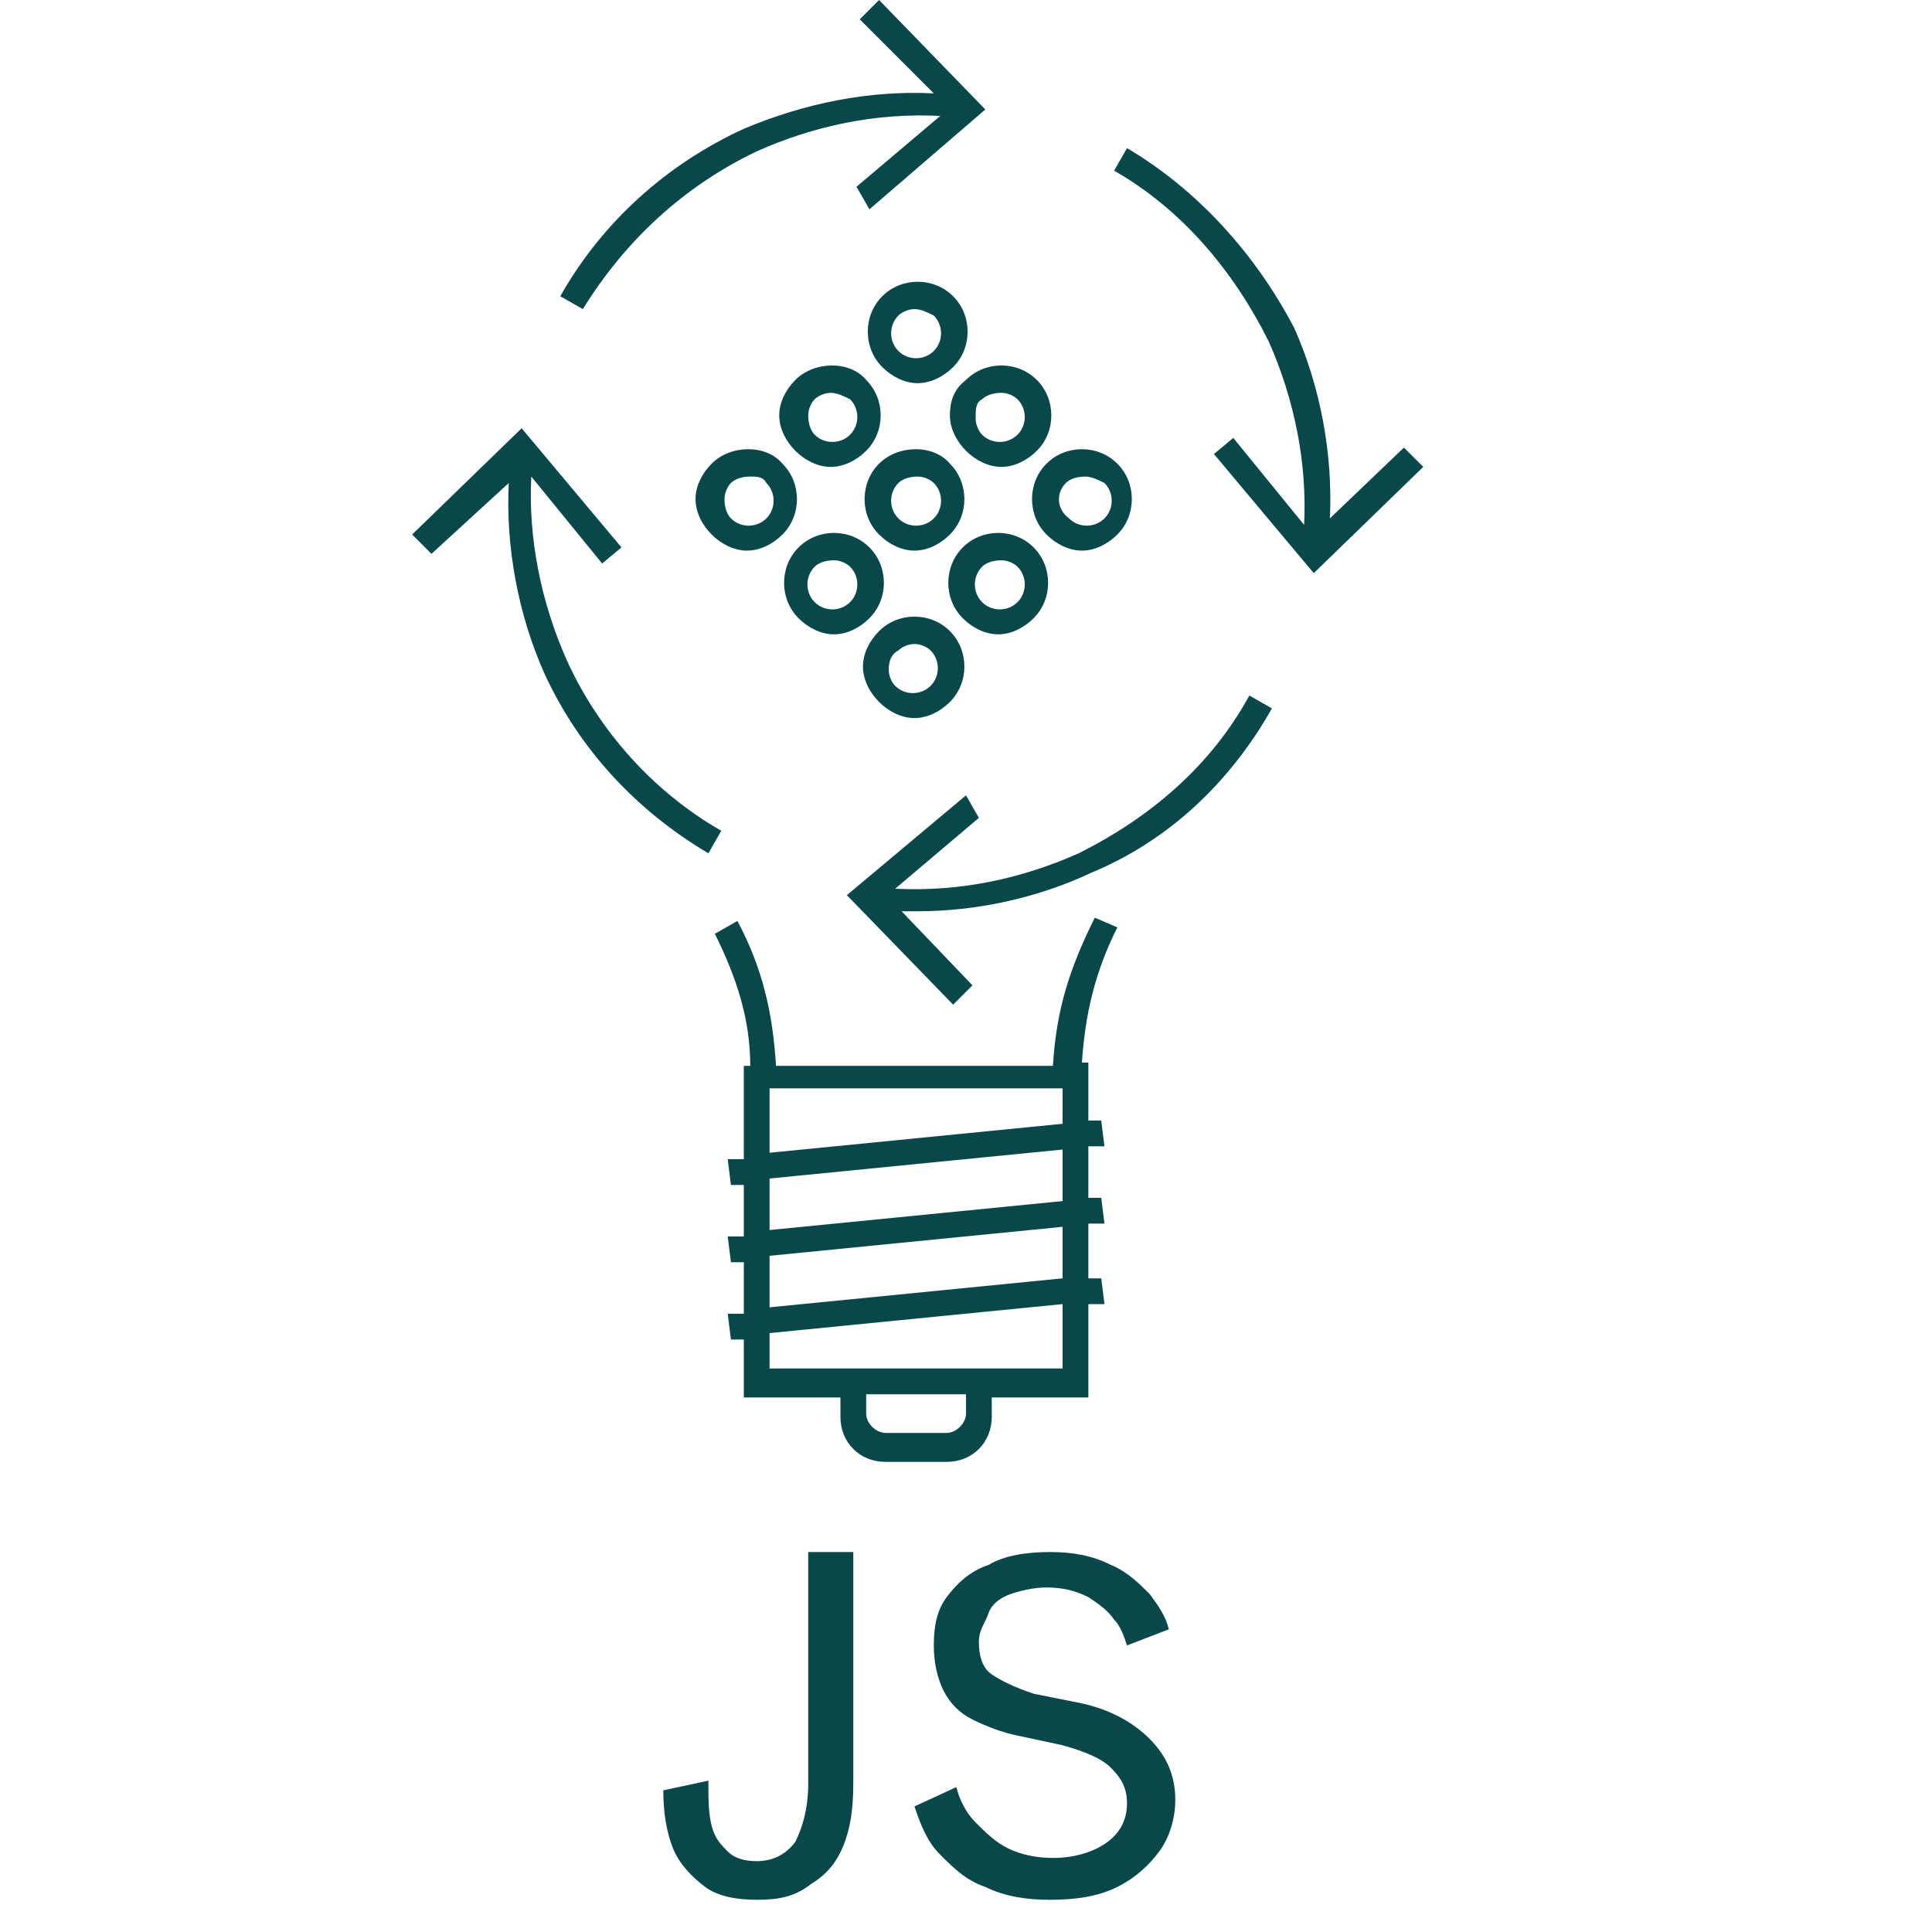 <?xml version="1.0" encoding="utf-8"?>
<!-- Generator: Adobe Illustrator 25.3.1, SVG Export Plug-In . SVG Version: 6.00 Build 0)  -->
<svg version="1.1" id="图层_1" xmlns="http://www.w3.org/2000/svg" xmlns:xlink="http://www.w3.org/1999/xlink" x="0px" y="0px"
	 viewBox="0 0 60 60" style="enable-background:new 0 0 60 60;" xml:space="preserve">
<style type="text/css">
	.st0{fill:#09484A;}
</style>
<g>
	<path class="st0" d="M23.5,59c-0.6,0-1.2-0.1-1.6-0.4c-0.4-0.3-0.8-0.7-1-1.2c-0.2-0.5-0.3-1.1-0.3-1.8l1.4-0.3c0,0.6,0,1,0.1,1.4
		s0.3,0.6,0.5,0.8c0.2,0.2,0.5,0.3,0.9,0.3c0.5,0,0.9-0.2,1.2-0.6c0.2-0.4,0.4-1,0.4-1.8v-7.2h1.4v7.2c0,0.8-0.1,1.4-0.3,1.9
		c-0.2,0.5-0.5,0.9-1,1.2C24.7,58.9,24.2,59,23.5,59z"/>
	<path class="st0" d="M32.6,59c-0.7,0-1.4-0.1-2-0.4c-0.6-0.2-1-0.6-1.4-1c-0.4-0.4-0.6-0.9-0.8-1.5l1.3-0.6
		c0.1,0.4,0.3,0.8,0.6,1.1c0.3,0.3,0.6,0.6,1,0.8c0.4,0.2,0.9,0.3,1.4,0.3c0.7,0,1.3-0.2,1.7-0.5S35,56.5,35,56
		c0-0.5-0.2-0.8-0.5-1.1s-0.8-0.5-1.5-0.7l-1.4-0.3c-0.5-0.1-1-0.3-1.4-0.5c-0.4-0.2-0.7-0.5-0.9-0.9s-0.3-0.9-0.3-1.4
		c0-0.6,0.1-1.1,0.4-1.5c0.3-0.4,0.7-0.8,1.3-1c0.5-0.3,1.2-0.4,1.9-0.4c0.7,0,1.3,0.1,1.9,0.4c0.5,0.2,0.9,0.6,1.2,0.9
		c0.3,0.4,0.5,0.7,0.6,1.1L35,51.1c-0.1-0.3-0.2-0.6-0.4-0.8c-0.2-0.3-0.5-0.5-0.8-0.7c-0.4-0.2-0.8-0.3-1.3-0.3
		c-0.4,0-0.8,0.1-1.1,0.2c-0.3,0.1-0.6,0.3-0.7,0.6s-0.3,0.5-0.3,0.9c0,0.4,0.1,0.8,0.4,1s0.7,0.4,1.3,0.6l1.5,0.3
		c0.9,0.2,1.6,0.6,2.1,1.1c0.5,0.5,0.8,1.1,0.8,1.9c0,0.6-0.2,1.2-0.5,1.6s-0.7,0.8-1.3,1.1S33.4,59,32.6,59z"/>
</g>
<g>
	<g>
		<path class="st0" d="M34,28.5c-0.8,1.6-1.2,2.9-1.3,4.6h-8.6c-0.1-1.6-0.4-3-1.2-4.5l-0.7,0.4c0.7,1.4,1.1,2.7,1.1,4.1h-0.2v2.9
			l-0.5,0l0.1,0.8l0.4,0v1.6l-0.5,0l0.1,0.8l0.4,0v1.6l-0.5,0l0.1,0.8l0.4,0v1.8h3v0.6c0,0.8,0.6,1.4,1.4,1.4h1.9
			c0.8,0,1.4-0.6,1.4-1.4v-0.6h3v-2.9l0.5,0l-0.1-0.8l-0.4,0V38l0.5,0l-0.1-0.8l-0.4,0v-1.6l0.5,0l-0.1-0.8l-0.4,0V33h-0.2
			c0.1-1.5,0.4-2.8,1.1-4.2L34,28.5z M30,43.9c0,0.3-0.3,0.6-0.6,0.6h-1.9c-0.3,0-0.6-0.3-0.6-0.6v-0.6H30V43.9z M33,42.5h-9.1v-1.1
			l9.1-0.9V42.5z M33,39.7l-9.1,0.9V39l9.1-0.9V39.7z M33,37.3l-9.1,0.9v-1.6l9.1-0.9V37.3z M23.9,35.8v-2H33v1.1L23.9,35.8z"/>
		<path class="st0" d="M39.4,10.6c0.8,1.8,1.2,3.8,1.1,5.7l-2.2-2.7l-0.6,0.5l3.1,3.7l3.4-3.3l-0.6-0.6l-2.3,2.2
			c0.1-2-0.3-4.1-1.1-5.9C39,7.9,37.2,5.9,35,4.6l-0.4,0.7C36.7,6.5,38.3,8.4,39.4,10.6z"/>
		<path class="st0" d="M23.5,4.7c1.8-0.8,3.7-1.2,5.7-1.1l-2.6,2.2L27,6.5l3.6-3.1L27.3,0l-0.6,0.6L29,2.9c-2-0.1-4,0.3-5.9,1.1
			c-2.4,1.1-4.4,2.9-5.7,5.2l0.7,0.4C19.4,7.5,21.2,5.8,23.5,4.7z"/>
		<path class="st0" d="M15.8,15c-0.1,2,0.3,4.1,1.1,5.9c1.1,2.4,2.9,4.3,5.1,5.6l0.4-0.7c-2.1-1.2-3.8-3.1-4.8-5.3
			c-0.8-1.8-1.2-3.8-1.1-5.7l2.2,2.7l0.6-0.5l-3.1-3.7l-3.4,3.3l0.6,0.6L15.8,15z"/>
		<path class="st0" d="M39.5,22l-0.7-0.4c-1.2,2.2-3.1,3.8-5.3,4.9c-1.8,0.8-3.7,1.2-5.7,1.1l2.6-2.2L30,24.7l-3.7,3.1l3.3,3.4
			l0.6-0.6L28,28.3c0.2,0,0.3,0,0.5,0c1.8,0,3.7-0.4,5.4-1.2C36.3,26.1,38.2,24.3,39.5,22z"/>
		<path class="st0" d="M22.1,14.4c-0.3,0.3-0.5,0.7-0.5,1.1c0,0.4,0.2,0.8,0.5,1.1c0.3,0.3,0.7,0.5,1.1,0.5c0.4,0,0.8-0.2,1.1-0.5
			c0.6-0.6,0.6-1.6,0-2.2C23.8,13.8,22.7,13.8,22.1,14.4z M23.8,15c0.3,0.3,0.3,0.8,0,1.1c-0.3,0.3-0.8,0.3-1.1,0
			c-0.1-0.1-0.2-0.3-0.2-0.6c0-0.2,0.1-0.4,0.2-0.5c0.1-0.1,0.3-0.2,0.6-0.2C23.5,14.8,23.7,14.8,23.8,15z"/>
		<path class="st0" d="M24.7,11.8c-0.3,0.3-0.5,0.7-0.5,1.1c0,0.4,0.2,0.8,0.5,1.1c0.3,0.3,0.7,0.5,1.1,0.5c0.4,0,0.8-0.2,1.1-0.5
			c0.6-0.6,0.6-1.6,0-2.2C26.4,11.2,25.3,11.2,24.7,11.8z M26.4,13.5c-0.3,0.3-0.8,0.3-1.1,0c-0.1-0.1-0.2-0.3-0.2-0.6
			c0-0.2,0.1-0.4,0.2-0.5c0.1-0.1,0.3-0.2,0.5-0.2c0.2,0,0.4,0.1,0.6,0.2C26.7,12.7,26.7,13.2,26.4,13.5z"/>
		<path class="st0" d="M29.6,9.2c-0.6-0.6-1.6-0.6-2.2,0c-0.6,0.6-0.6,1.6,0,2.2c0.3,0.3,0.7,0.5,1.1,0.5c0.4,0,0.8-0.2,1.1-0.5
			C30.2,10.8,30.2,9.8,29.6,9.2z M29,10.9c-0.3,0.3-0.8,0.3-1.1,0c-0.3-0.3-0.3-0.8,0-1.1c0.1-0.1,0.3-0.2,0.5-0.2
			c0.2,0,0.4,0.1,0.6,0.2C29.3,10.1,29.3,10.6,29,10.9z"/>
		<path class="st0" d="M27,17c-0.6-0.6-1.6-0.6-2.2,0c-0.6,0.6-0.6,1.6,0,2.2c0.3,0.3,0.7,0.5,1.1,0.5c0.4,0,0.8-0.2,1.1-0.5
			C27.6,18.6,27.6,17.6,27,17z M26.4,18.7c-0.3,0.3-0.8,0.3-1.1,0c-0.3-0.3-0.3-0.8,0-1.1c0.1-0.1,0.3-0.2,0.6-0.2
			c0.2,0,0.4,0.1,0.5,0.2C26.7,17.9,26.7,18.4,26.4,18.7z"/>
		<path class="st0" d="M27.3,14.4c-0.6,0.6-0.6,1.6,0,2.2c0.3,0.3,0.7,0.5,1.1,0.5c0.4,0,0.8-0.2,1.1-0.5c0.6-0.6,0.6-1.6,0-2.2
			C29,13.8,27.9,13.8,27.3,14.4z M29,16.1c-0.3,0.3-0.8,0.3-1.1,0c-0.3-0.3-0.3-0.8,0-1.1c0.1-0.1,0.3-0.2,0.6-0.2
			c0.2,0,0.4,0.1,0.5,0.2C29.3,15.3,29.3,15.8,29,16.1z"/>
		<path class="st0" d="M29.5,12.9c0,0.4,0.2,0.8,0.5,1.1c0.3,0.3,0.7,0.5,1.1,0.5c0.4,0,0.8-0.2,1.1-0.5c0.6-0.6,0.6-1.6,0-2.2
			c-0.6-0.6-1.6-0.6-2.2,0C29.6,12.1,29.5,12.5,29.5,12.9z M30.5,12.4c0.1-0.1,0.3-0.2,0.6-0.2c0.2,0,0.4,0.1,0.5,0.2
			c0.3,0.3,0.3,0.8,0,1.1c-0.3,0.3-0.8,0.3-1.1,0c-0.1-0.1-0.2-0.3-0.2-0.5C30.3,12.7,30.3,12.5,30.5,12.4z"/>
		<path class="st0" d="M28.4,22.3c0.4,0,0.8-0.2,1.1-0.5c0.6-0.6,0.6-1.6,0-2.2c-0.6-0.6-1.6-0.6-2.2,0c-0.3,0.3-0.5,0.7-0.5,1.1
			c0,0.4,0.2,0.8,0.5,1.1C27.6,22.1,28,22.3,28.4,22.3z M27.9,20.2c0.1-0.1,0.3-0.2,0.5-0.2c0.2,0,0.4,0.1,0.5,0.2
			c0.3,0.3,0.3,0.8,0,1.1c-0.3,0.3-0.8,0.3-1.1,0c-0.1-0.1-0.2-0.3-0.2-0.5C27.6,20.5,27.7,20.3,27.9,20.2z"/>
		<path class="st0" d="M32.1,19.2c0.6-0.6,0.6-1.6,0-2.2c-0.6-0.6-1.6-0.6-2.2,0c-0.6,0.6-0.6,1.6,0,2.2c0.3,0.3,0.7,0.5,1.1,0.5
			C31.4,19.7,31.8,19.5,32.1,19.2z M30.5,18.7c-0.3-0.3-0.3-0.8,0-1.1c0.1-0.1,0.3-0.2,0.6-0.2c0.2,0,0.4,0.1,0.5,0.2
			c0.3,0.3,0.3,0.8,0,1.1C31.3,19,30.8,19,30.5,18.7z"/>
		<path class="st0" d="M32.5,16.6c0.3,0.3,0.7,0.5,1.1,0.5c0.4,0,0.8-0.2,1.1-0.5c0.6-0.6,0.6-1.6,0-2.2c-0.6-0.6-1.6-0.6-2.2,0
			C31.9,15,31.9,16,32.5,16.6z M33.1,15c0.1-0.1,0.3-0.2,0.6-0.2c0.2,0,0.4,0.1,0.6,0.2c0.3,0.3,0.3,0.8,0,1.1
			c-0.3,0.3-0.8,0.3-1.1,0C32.8,15.8,32.8,15.3,33.1,15z"/>
	</g>
</g>
</svg>
